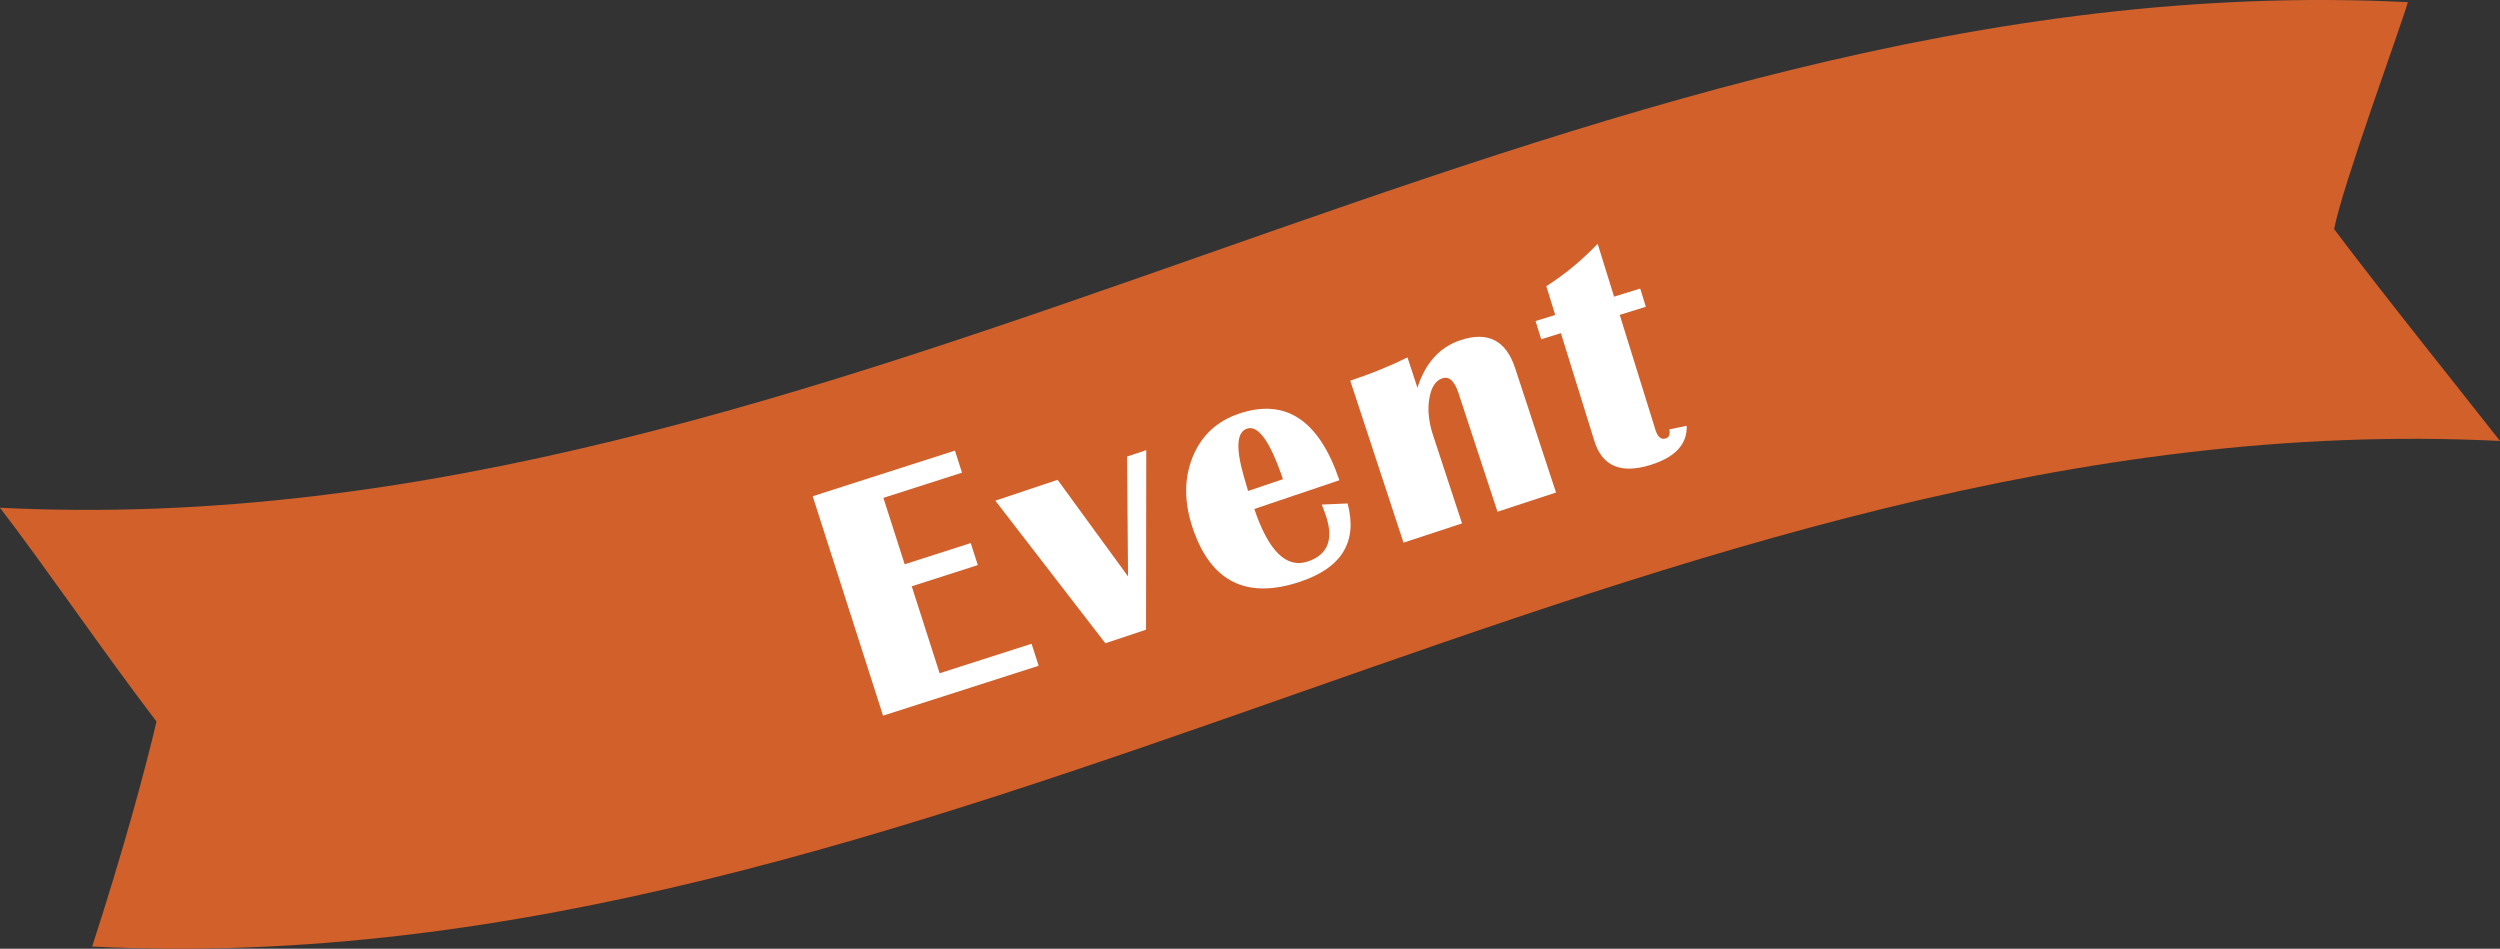 <?xml version="1.0" encoding="UTF-8"?>
<svg id="_レイヤー_2" data-name="レイヤー 2" xmlns="http://www.w3.org/2000/svg" viewBox="0 0 193.678 73.499">
  <rect x="0" y="0" width="193.678" height="73.499" fill="#333333" stroke="none"/>
  <g id="_イラスト" data-name="イラスト">
    <path d="m193.678,34.162c-65.607-3.262-120.933,42.431-186.54,39.169,2.418-7.447,4.084-13.599,4.986-17.429-4.401-5.788-8.52-11.863-12.125-16.566C65.607,42.598,120.933-3.095,186.54.167c-.592,2.058-5.061,14.184-5.713,17.582,3.996,5.304,9.329,11.92,12.851,16.414Z" style="fill: #d1602b; stroke-width: 0px;"/>
    <g>
      <path d="m73.98,34.911l.547,1.707-6.09,1.952,1.649,5.144,5.119-1.642.547,1.706-5.119,1.642,2.161,6.737,7.124-2.285.547,1.706-12.055,3.866-5.451-17,11.021-3.534Z" style="fill: #fff; stroke-width: 0px;"/>
      <path d="m88.803,34.872l-.018,13.908-3.15,1.055-8.527-11.047,4.824-1.616,5.458,7.482-.075-9.285,1.488-.498Z" style="fill: #fff; stroke-width: 0px;"/>
      <path d="m102.401,39.088l2.001-.083c.784,2.947-.431,4.963-3.644,6.05-4.163,1.407-6.946.033-8.351-4.123-.681-2.015-.686-3.854-.015-5.517.672-1.663,1.871-2.786,3.597-3.369,3.61-1.22,6.202.5,7.776,5.158l-6.592,2.228c1.105,3.271,2.488,4.626,4.148,4.065,1.553-.525,2.017-1.712,1.392-3.562-.084-.248-.188-.53-.314-.847Zm-5.711-1.051l2.701-.913c-.982-2.908-1.912-4.213-2.787-3.917-.793.268-.875,1.497-.246,3.686l.332,1.145Z" style="fill: #fff; stroke-width: 0px;"/>
      <path d="m120.547,38.155l-4.535,1.491-3.022-9.194c-.308-.936-.723-1.318-1.244-1.146-.53.174-.868.696-1.014,1.565-.146.87-.052,1.81.28,2.82l2.254,6.858-4.535,1.491-4.125-12.549c1.557-.512,3.035-1.112,4.433-1.801l.772,2.348c.615-1.927,1.733-3.158,3.357-3.692,2.104-.691,3.507.031,4.209,2.168l3.169,9.641Z" style="fill: #fff; stroke-width: 0px;"/>
      <path d="m127.068,22.354l.438,1.412-2.023.628,2.765,8.905c.173.558.438.781.796.67.258-.08.354-.315.288-.706l1.338-.278c.05,1.427-.886,2.439-2.81,3.037-2.29.71-3.738.092-4.343-1.856l-2.594-8.356-1.524.473-.438-1.411,1.524-.473-.69-2.224c1.439-.921,2.765-2.018,3.977-3.289l1.272,4.096,2.024-.628Z" style="fill: #fff; stroke-width: 0px;"/>
    </g>
  </g>
</svg>